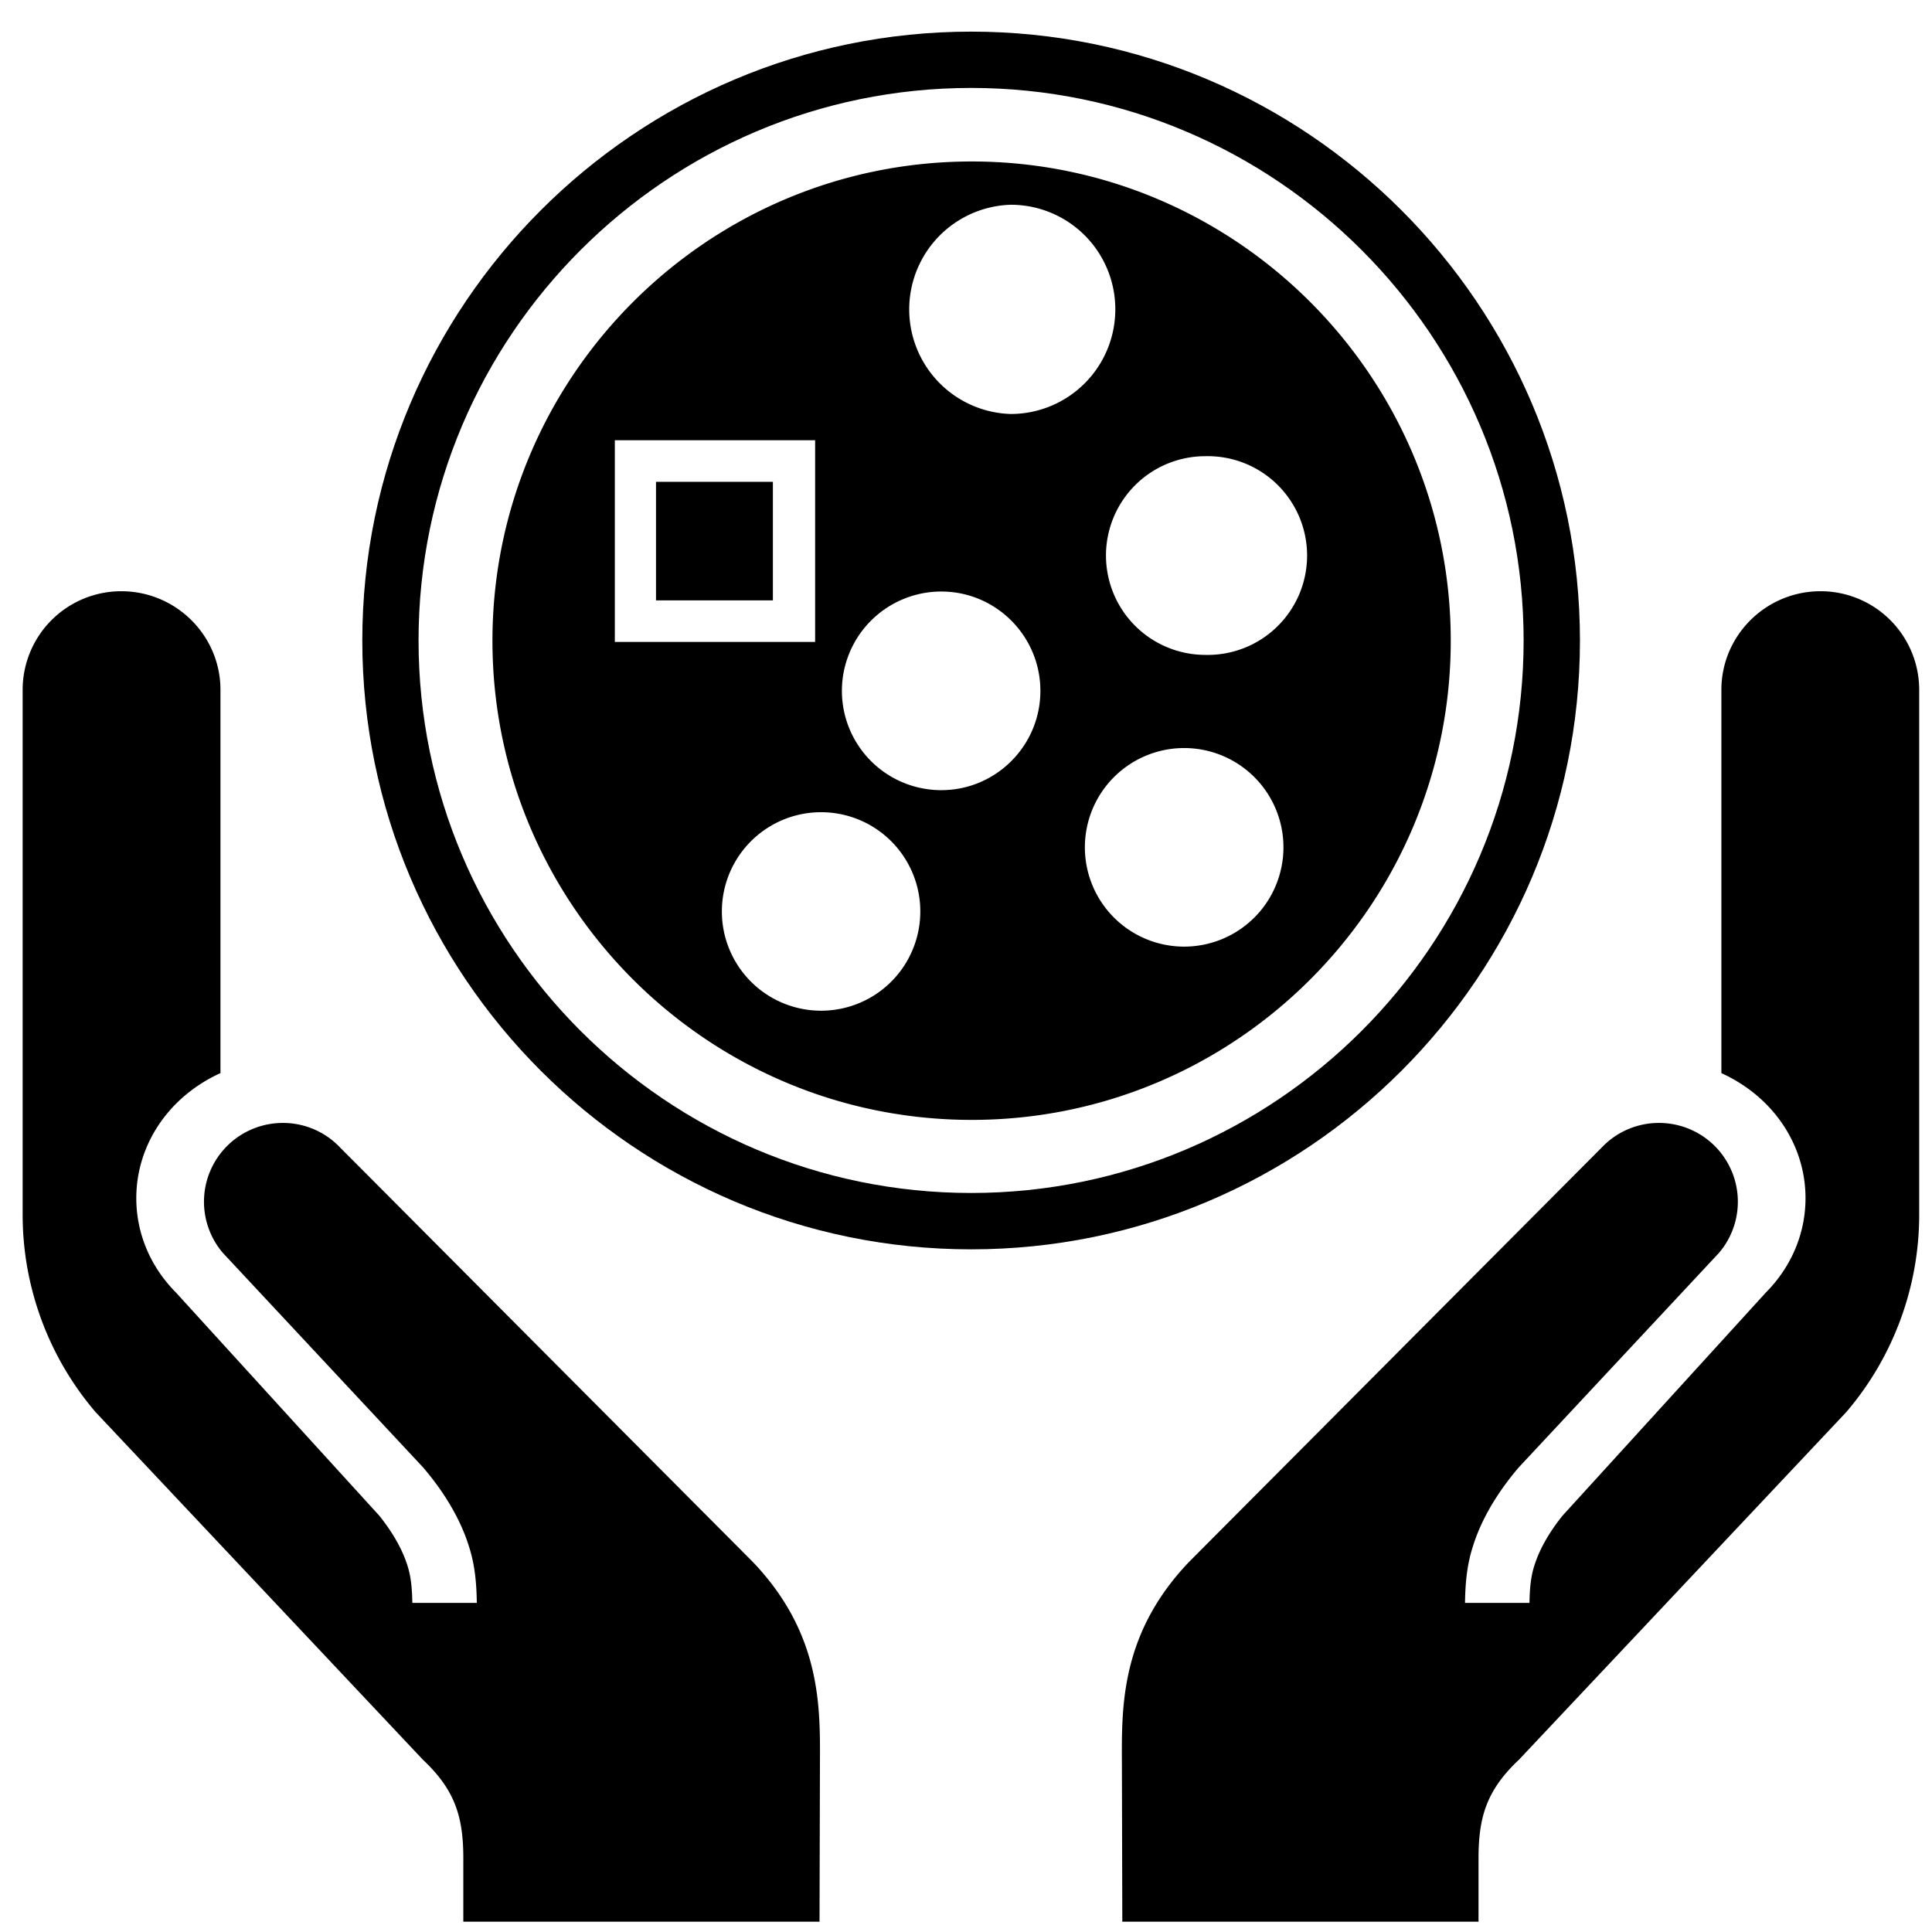 <svg width="64px" height="64px" viewBox="0 0 64 64" xmlns="http://www.w3.org/2000/svg" xmlns:xlink="http://www.w3.org/1999/xlink" aria-hidden="true" role="img" class="iconify iconify--medical-icon" preserveAspectRatio="xMidYMid meet"><path d="M32.171 1.048c-11.119 0-20.169 9.051-20.169 20.168c0 11.124 9.05 20.17 20.169 20.17s20.167-9.046 20.167-20.17C52.337 10.099 43.29 1.048 32.171 1.048zm0 38.471c-10.09 0-18.306-8.212-18.306-18.303c0-10.088 8.216-18.303 18.306-18.303c10.087 0 18.301 8.214 18.301 18.303c0 10.09-8.214 18.303-18.301 18.303z" fill="currentColor"></path><path d="M21.731 19.888h3.872v-3.927h-3.872v3.927z" fill="currentColor"></path><path d="M32.189 5.349c-8.755 0-15.876 7.126-15.876 15.877c0 8.753 7.12 15.872 15.876 15.872c8.751 0 15.869-7.119 15.869-15.872c0-8.751-7.119-15.877-15.869-15.877zM20.367 21.265v-6.682h6.635v6.682h-6.635zm6.835 12.216a3.288 3.288 0 0 1-3.289-3.289a3.286 3.286 0 1 1 6.573 0a3.286 3.286 0 0 1-3.284 3.289zm3.978-7.306a3.291 3.291 0 0 1-3.291-3.289a3.293 3.293 0 0 1 3.291-3.291c1.812 0 3.284 1.474 3.284 3.291s-1.473 3.289-3.284 3.289zm2.304-12.461a3.467 3.467 0 0 1 0-6.931a3.46 3.46 0 0 1 3.462 3.464a3.465 3.465 0 0 1-3.462 3.467zm5.745 17.644a3.289 3.289 0 1 1 3.287-3.289a3.29 3.29 0 0 1-3.287 3.289zm.697-9.664a3.293 3.293 0 0 1-3.289-3.291a3.29 3.29 0 0 1 3.289-3.291a3.292 3.292 0 1 1 0 6.582z" fill="currentColor"></path><path d="M7.303 35.548V22.852c0-1.801-1.474-3.267-3.287-3.267A3.268 3.268 0 0 0 .75 22.852v17.387c0 2.404.865 4.726 2.417 6.54l10.842 11.514c1.076 1.011 1.339 1.909 1.339 3.269v2.096h11.8l.013-4.987c0-1.901.155-4.438-2.222-6.929L11.183 37.929a2.599 2.599 0 0 0-1.814-.73a2.61 2.61 0 0 0-1.989 4.302l6.635 7.108c.43.503 1.158 1.452 1.519 2.616c.195.605.251 1.195.261 1.872h-2.136c-.009-.483-.044-.87-.16-1.229c-.208-.672-.625-1.275-.938-1.663l-6.735-7.391c-.847-.854-1.311-1.961-1.311-3.123c0-1.744 1.05-3.35 2.786-4.142z" fill="currentColor"></path><path d="M57.023 35.548V22.852c0-1.801 1.474-3.267 3.286-3.267a3.268 3.268 0 0 1 3.267 3.267v17.387c0 2.404-.864 4.726-2.417 6.54L50.317 58.293c-1.076 1.011-1.339 1.909-1.339 3.269v2.096h-11.8l-.013-4.987c0-1.901-.155-4.438 2.222-6.929l13.756-13.813a2.599 2.599 0 0 1 1.814-.73a2.61 2.61 0 0 1 1.989 4.302l-6.635 7.108c-.43.503-1.158 1.452-1.519 2.616c-.196.605-.251 1.195-.262 1.872h2.136c.008-.483.044-.87.16-1.229c.208-.672.625-1.275.938-1.663l6.735-7.391c.847-.854 1.311-1.961 1.311-3.123c0-1.744-1.049-3.35-2.786-4.142z" fill="currentColor"></path></svg>